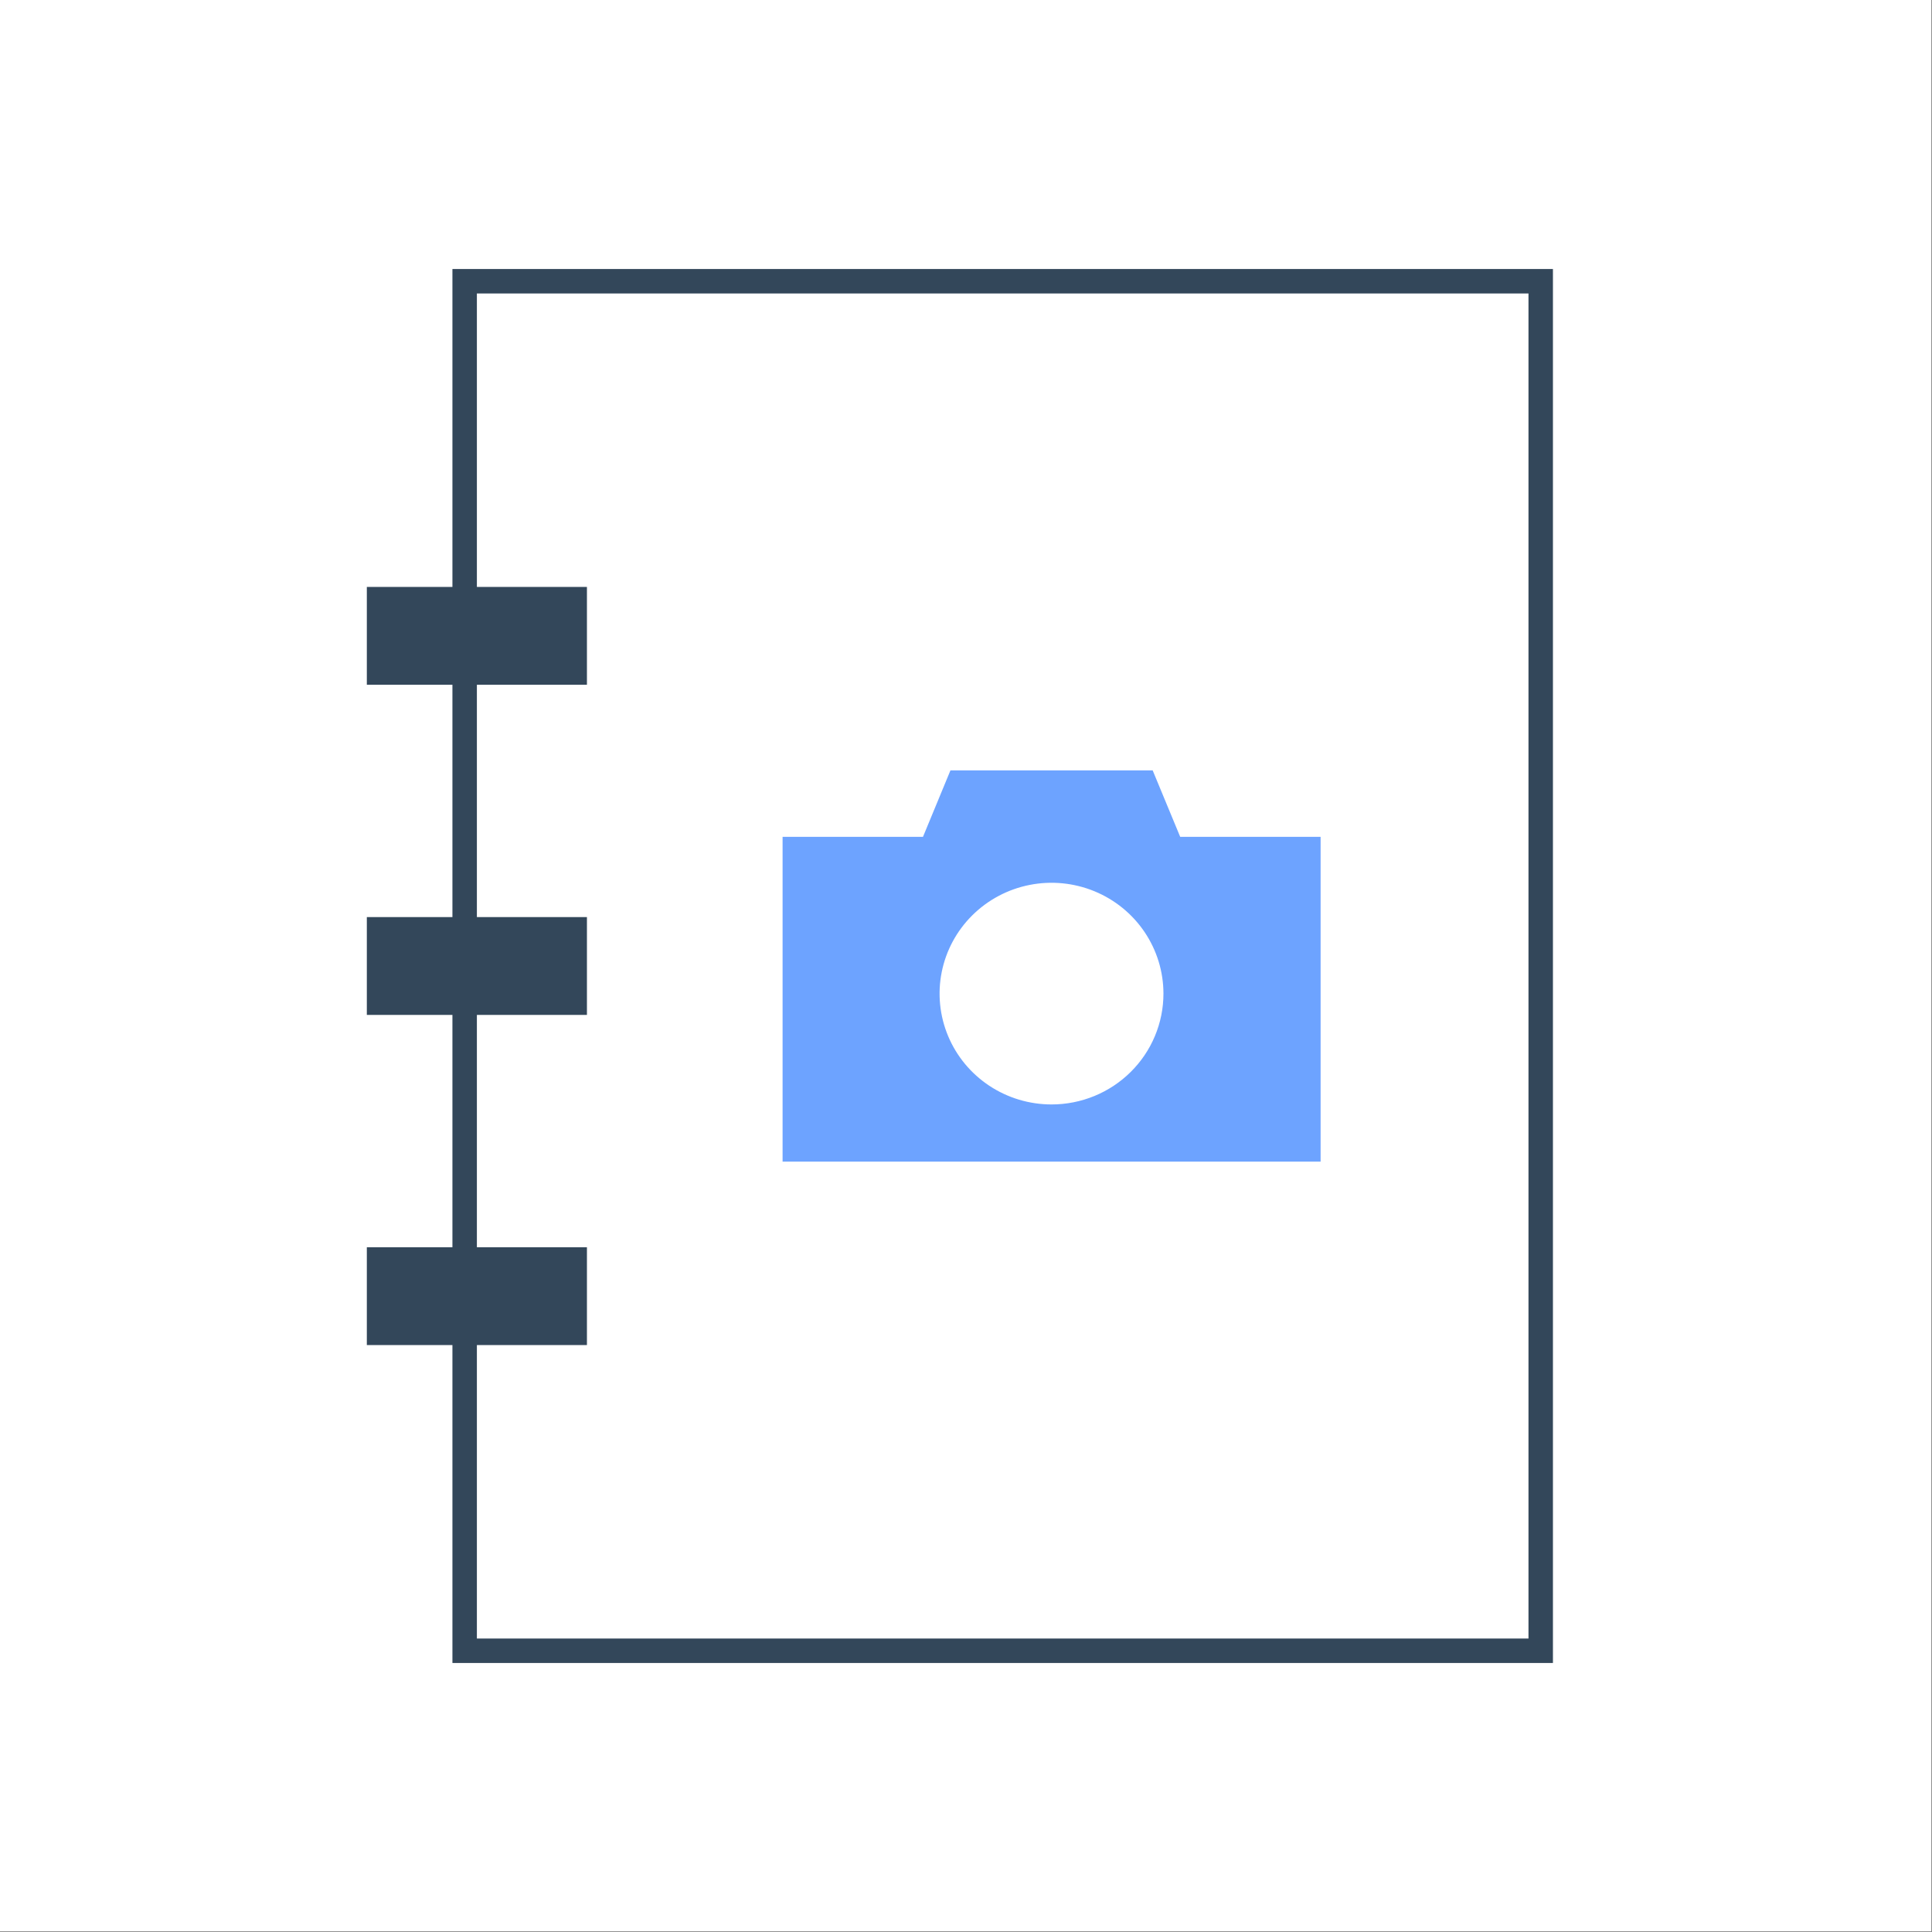 <svg width="158" height="158" viewBox="0 0 158 158" fill="none" xmlns="http://www.w3.org/2000/svg">
<rect x="0" y="0" width="158" height="158" fill="#808080" stroke="none"/>
<rect width="157.944" height="157.944" fill="white"/>
<path fill-rule="evenodd" clip-rule="evenodd" d="M125 24H39V134H125V24ZM37 22V136H127V22H37Z" fill="#33475A"/>
<path d="M30 48H48V56H30V48Z" fill="#33475A"/>
<path d="M30 75H48V83H30V75Z" fill="#33475A"/>
<path d="M30 102H48V110H30V102Z" fill="#33475A"/>
<path fill-rule="evenodd" clip-rule="evenodd" d="M96.518 68.439L94.265 63H77.729L75.481 68.439H64V95H108V68.439H96.518ZM85.998 90.322C84.187 90.323 82.417 89.792 80.911 88.797C79.405 87.801 78.231 86.386 77.538 84.73C76.844 83.074 76.662 81.251 77.015 79.493C77.367 77.734 78.239 76.119 79.519 74.851C80.799 73.582 82.429 72.719 84.205 72.369C85.981 72.018 87.822 72.198 89.494 72.883C91.167 73.569 92.597 74.731 93.603 76.221C94.609 77.712 95.146 79.464 95.147 81.257C95.147 82.447 94.911 83.626 94.451 84.725C93.992 85.825 93.318 86.824 92.468 87.666C91.619 88.508 90.61 89.176 89.5 89.632C88.39 90.087 87.2 90.322 85.998 90.322Z" fill="#6DA3FF"/>
</svg>
